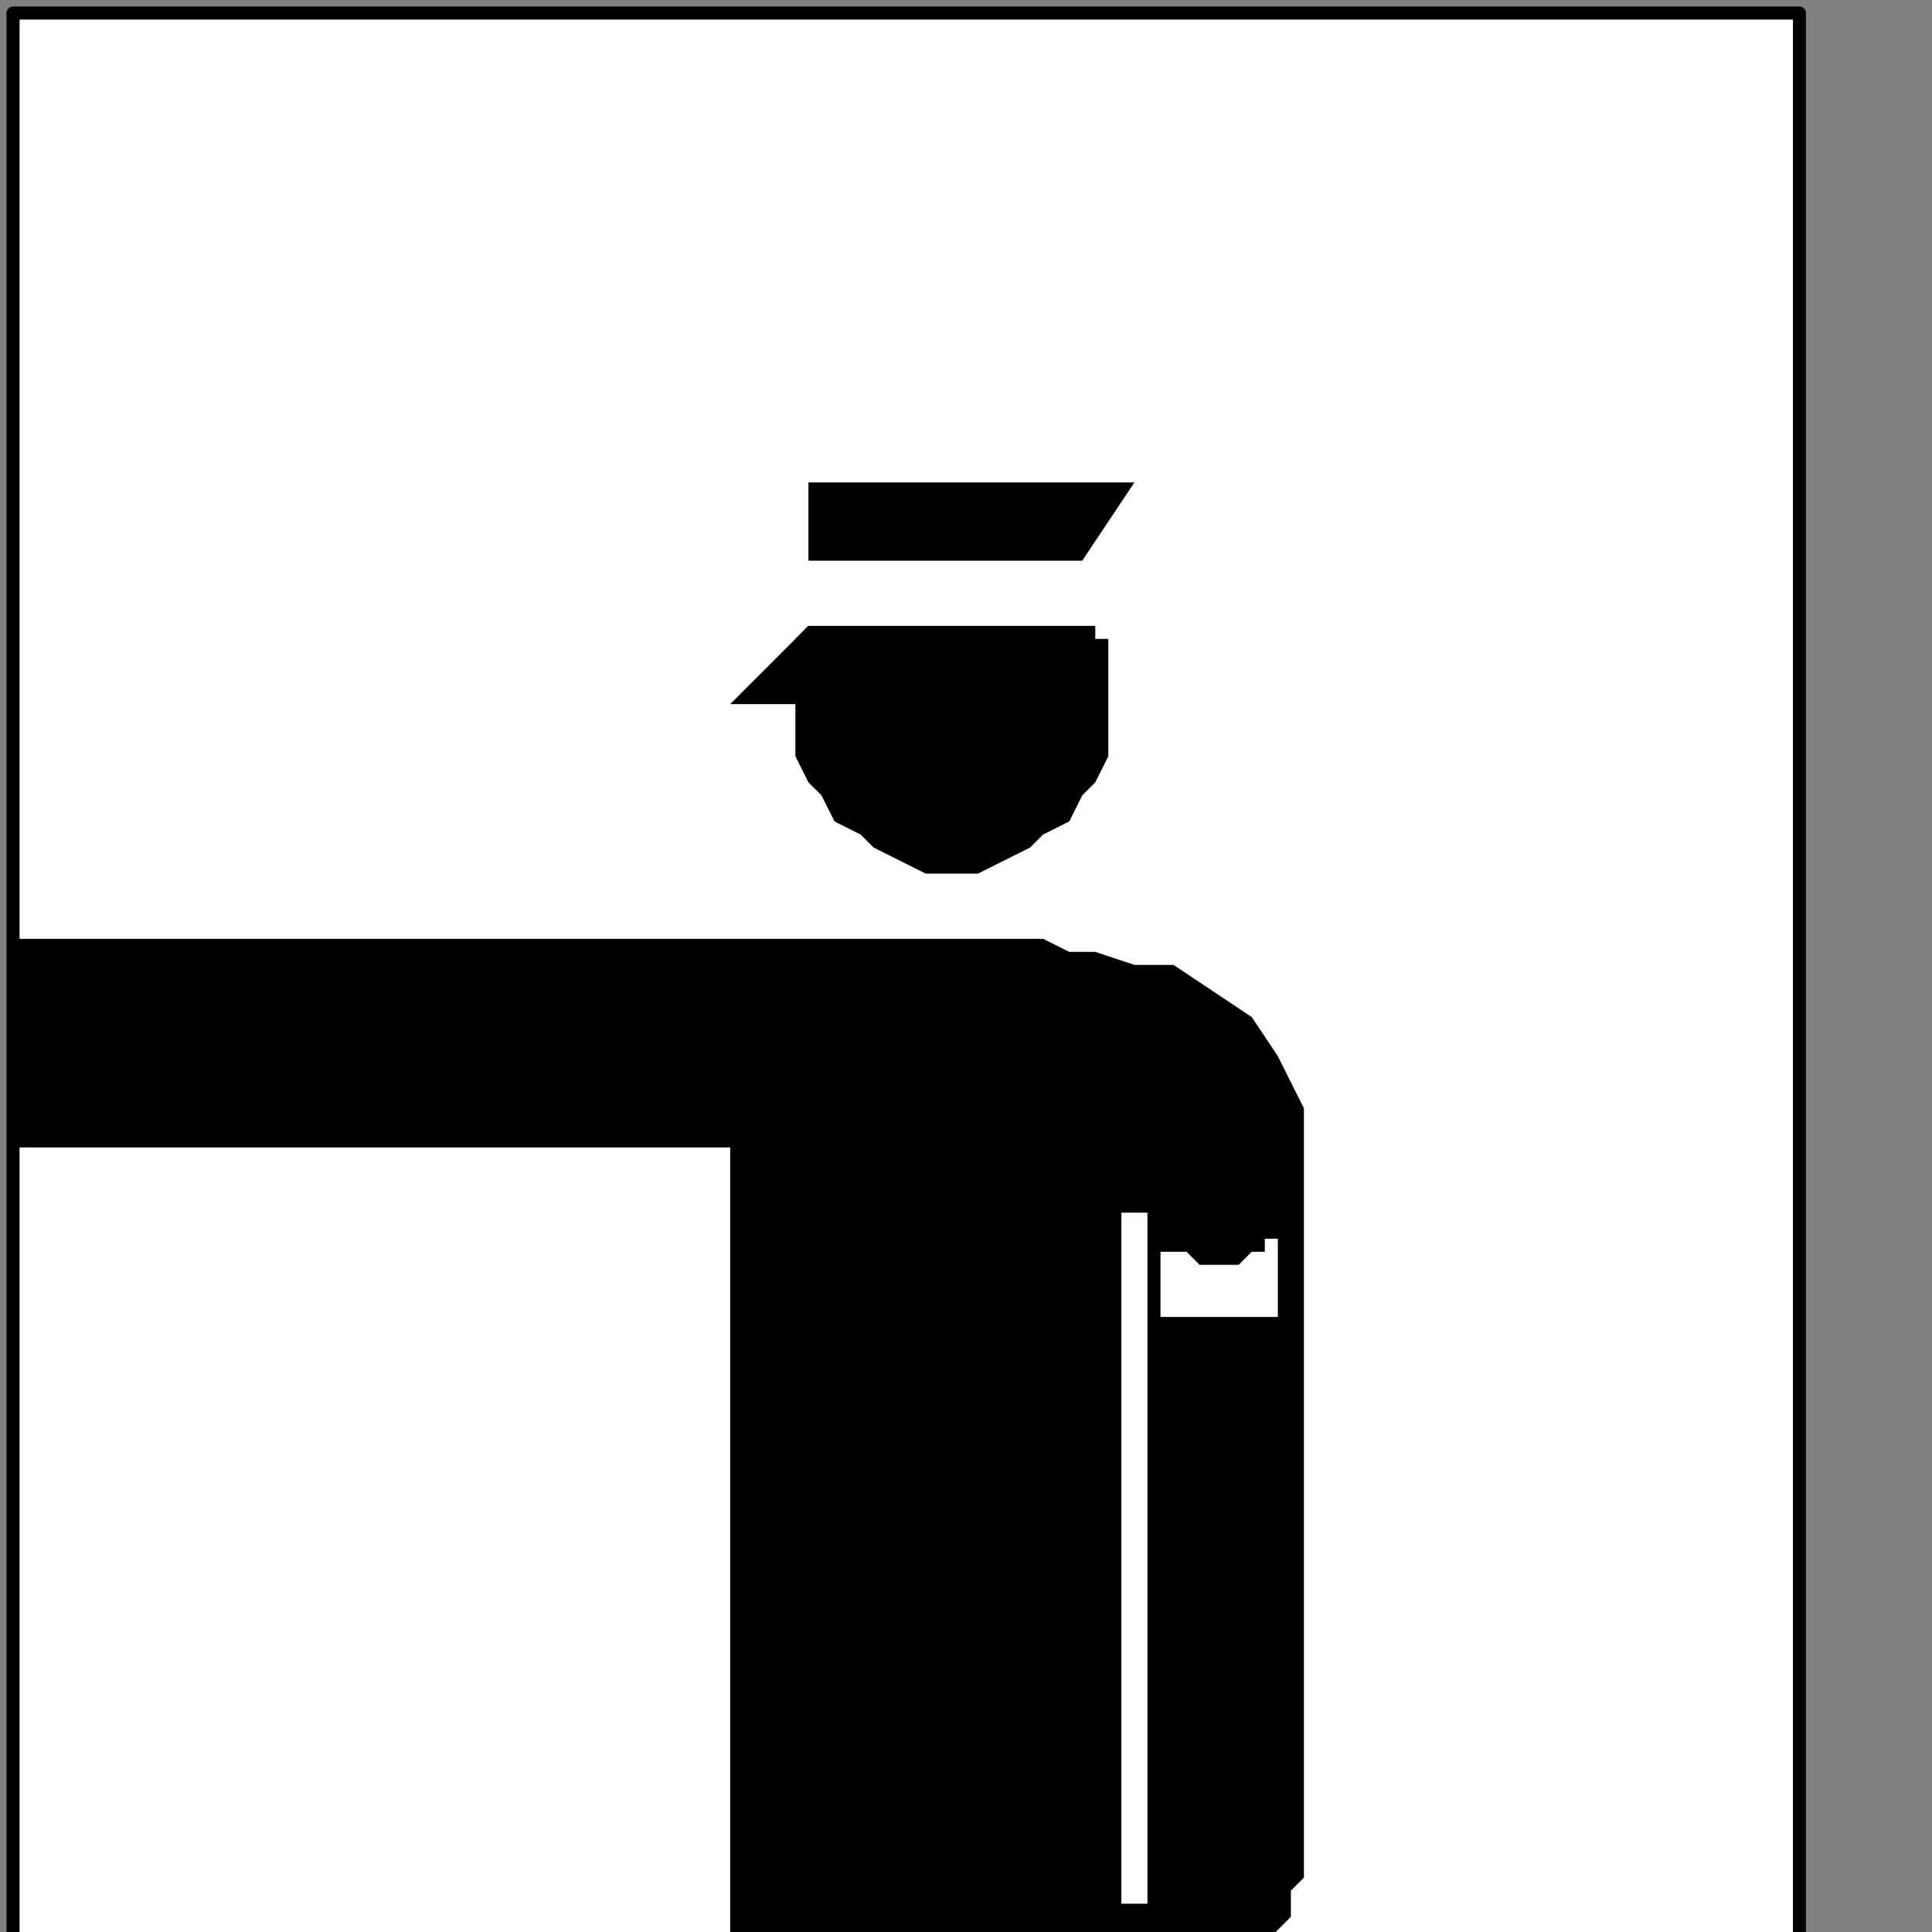 <?xml version="1.0" encoding="UTF-8" standalone="no"?>
<svg
   xmlns:dc="http://purl.org/dc/elements/1.1/"
   xmlns:cc="http://creativecommons.org/ns#"
   xmlns:rdf="http://www.w3.org/1999/02/22-rdf-syntax-ns#"
   xmlns:svg="http://www.w3.org/2000/svg"
   xmlns="http://www.w3.org/2000/svg"
   xmlns:sodipodi="http://sodipodi.sourceforge.net/DTD/sodipodi-0.dtd"
   xmlns:inkscape="http://www.inkscape.org/namespaces/inkscape"
   version="1.0"
   width="31.433mm"
   height="31.433mm"
   id="svg21"
   sodipodi:docname="PD097EBF.WMF">
  <rect width="100%" height="100%" fill="#808080" stroke="none"/>
  <sodipodi:namedview
     pagecolor="#ffffff"
     bordercolor="#666666"
     borderopacity="1"
     objecttolerance="10"
     gridtolerance="10"
     guidetolerance="10"
     inkscape:pageopacity="0"
     inkscape:pageshadow="2"
     inkscape:window-width="640"
     inkscape:window-height="480"
     id="namedview23" />
  <defs
     id="defs3">
    <pattern
       id="WMFhbasepattern"
       patternUnits="userSpaceOnUse"
       width="6"
       height="6"
       x="0"
       y="0" />
  </defs>
  <path
     style="fill:#ffffff;fill-rule:nonzero;fill-opacity:1;stroke:none;"
     d="  M -0.802,221.297   M 110.649,119.468   L 110.649,0.802   L 0.802,0.802   L 0.802,119.468   L 110.649,119.468   L 110.649,119.468  z "
     id="path5" />
  <path
     style="fill:none;stroke:#000000;stroke-width:0.802px;stroke-linecap:round;stroke-linejoin:round;stroke-miterlimit:4;stroke-dasharray:none;stroke-opacity:1;"
     d="  M -0.802,221.297   M 110.649,119.468   L 110.649,0.802   L 0.802,0.802   L 0.802,119.468   L 110.649,119.468   L 110.649,119.468  "
     id="path7" />
  <path
     style="fill:#000000;fill-rule:nonzero;fill-opacity:1;stroke:none;"
     d="  M -119.468,164.369   M 0.802,57.73   L 64.144,57.73   L 64.144,57.73   L 64.144,57.73   L 65.748,58.532   L 67.351,58.532   L 69.757,59.333   L 72.162,59.333   L 74.568,60.937   L 76.973,62.541   L 78.577,64.946   L 80.18,68.153   L 80.18,72.162   L 80.18,112.252   L 80.18,112.252   L 80.18,112.252   L 80.18,113.054   L 80.18,113.054   L 80.18,113.856   L 80.18,114.658   L 80.18,115.459   L 79.378,116.261   L 79.378,117.865   L 78.577,118.667   L 77.775,119.468   L 44.901,119.468   L 44.901,70.559   L 0.802,70.559   L 0.802,57.73   L 0.802,57.73  z "
     id="path9" />
  <path
     style="fill:#ffffff;fill-rule:nonzero;fill-opacity:1;stroke:none;"
     d="  M -42.495,182.009   M 71.36,76.973   L 71.36,80.982   L 78.577,80.982   L 78.577,76.171   L 78.577,76.171   L 77.775,76.171   L 77.775,76.171   L 77.775,76.973   L 76.973,76.973   L 76.171,77.775   L 75.369,77.775   L 74.568,77.775   L 73.766,77.775   L 72.964,76.973   L 71.36,76.973   L 71.36,76.973  z "
     id="path11" />
  <path
     style="fill:#ffffff;fill-rule:nonzero;fill-opacity:1;stroke:none;"
     d="  M -44.099,219.694   M 70.559,117.063   L 70.559,74.568   L 68.955,74.568   L 68.955,117.063   L 70.559,117.063   L 70.559,117.063  z "
     id="path13" />
  <path
     style="fill:#000000;fill-rule:nonzero;fill-opacity:1;stroke:none;"
     d="  M -66.55,146.73   M 49.712,38.486   L 44.901,43.297   L 48.91,43.297   L 49.712,38.486   L 49.712,38.486  z "
     id="path15" />
  <path
     style="fill:#000000;fill-rule:nonzero;fill-opacity:1;stroke:none;"
     d="  M -66.55,146.73   M 49.712,38.486   L 49.712,38.486   L 48.91,39.288   L 48.91,39.288   L 48.91,40.09   L 48.91,40.09   L 48.91,40.892   L 48.91,40.892   L 48.91,41.694   L 48.91,41.694   L 48.91,42.495   L 48.91,43.297   L 48.91,43.297   L 48.91,44.901   L 48.91,46.505   L 49.712,48.108   L 50.514,48.91   L 51.315,50.514   L 52.919,51.315   L 53.721,52.117   L 55.324,52.919   L 56.928,53.721   L 58.532,53.721   L 58.532,53.721   L 60.135,53.721   L 61.739,52.919   L 63.342,52.117   L 64.144,51.315   L 65.748,50.514   L 66.55,48.91   L 67.351,48.108   L 68.153,46.505   L 68.153,44.901   L 68.153,43.297   L 68.153,43.297   L 68.153,42.495   L 68.153,41.694   L 68.153,41.694   L 68.153,40.892   L 68.153,40.892   L 68.153,40.09   L 68.153,40.09   L 68.153,39.288   L 67.351,39.288   L 67.351,38.486   L 49.712,38.486   L 49.712,38.486  z "
     id="path17" />
  <path
     style="fill:#000000;fill-rule:nonzero;fill-opacity:1;stroke:none;"
     d="  M -65.748,143.523   M 50.514,34.477   L 65.748,34.477   L 65.748,34.477   L 65.748,34.477   L 65.748,34.477   L 65.748,34.477   L 65.748,34.477   L 65.748,34.477   L 65.748,34.477   L 65.748,34.477   L 66.55,34.477   L 66.55,34.477   L 66.55,34.477   L 69.757,29.667   L 49.712,29.667   L 49.712,34.477   L 50.514,34.477   L 50.514,34.477  z "
     id="path19" />
</svg>
